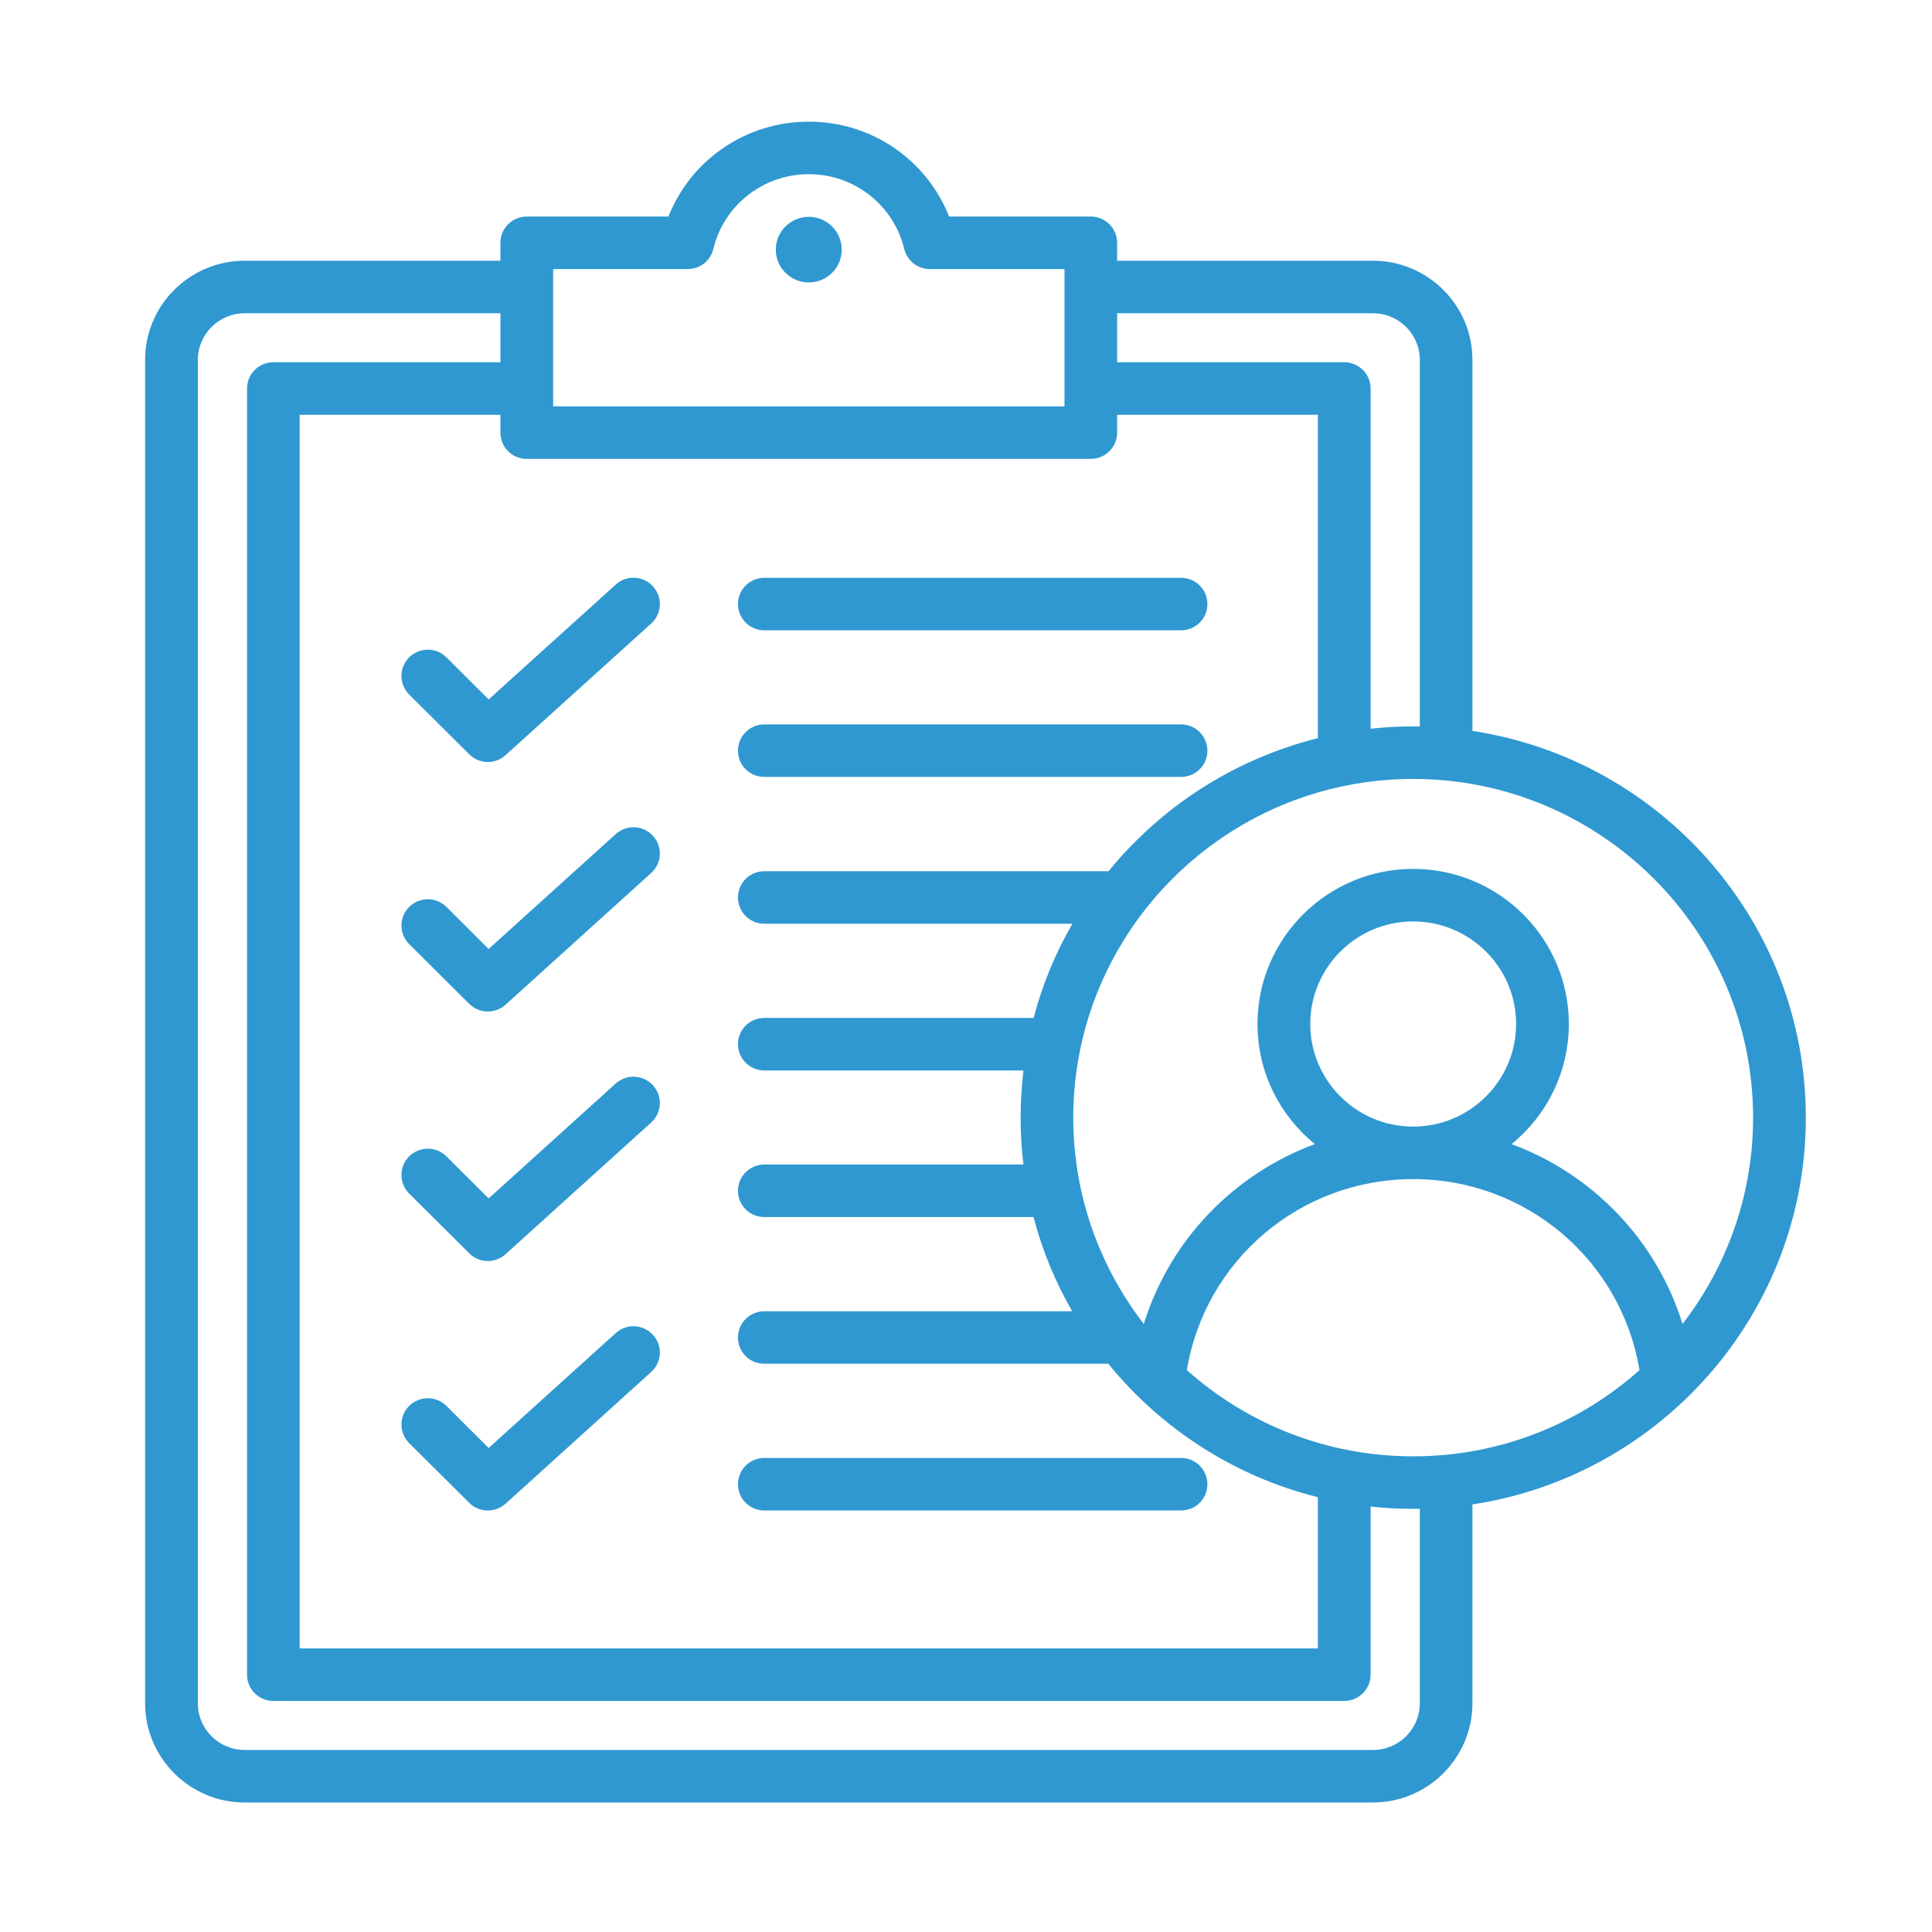 <svg xmlns="http://www.w3.org/2000/svg" xmlns:xlink="http://www.w3.org/1999/xlink" width="100" zoomAndPan="magnify" viewBox="0 0 75 75" height="100" preserveAspectRatio="xMidYMid meet" version="1.0"><defs><clipPath id="48f282415d"><path d="M 5.609 4.723 L 70.109 4.723 L 70.109 69.973 L 5.609 69.973 Z M 5.609 4.723 " clip-rule="nonzero"/></clipPath></defs><g clip-path="url(#48f282415d)"><path fill="#2f98d0" d="M 28.648 23.449 C 28.648 22.883 29.105 22.43 29.672 22.43 L 45.848 22.43 C 46.414 22.43 46.871 22.883 46.871 23.449 C 46.871 24.012 46.414 24.469 45.848 24.469 L 29.672 24.469 C 29.105 24.469 28.648 24.012 28.648 23.449 Z M 29.672 58.637 L 45.848 58.637 C 46.414 58.637 46.871 58.184 46.871 57.617 C 46.871 57.055 46.414 56.598 45.848 56.598 L 29.672 56.598 C 29.105 56.598 28.648 57.055 28.648 57.617 C 28.648 58.184 29.105 58.637 29.672 58.637 Z M 29.672 30.16 L 45.848 30.16 C 46.414 30.16 46.871 29.707 46.871 29.141 C 46.871 28.578 46.414 28.121 45.848 28.121 L 29.672 28.121 C 29.105 28.121 28.648 28.578 28.648 29.141 C 28.648 29.707 29.105 30.16 29.672 30.16 Z M 17.332 25.52 C 16.934 25.121 16.285 25.121 15.883 25.52 C 15.484 25.918 15.484 26.562 15.883 26.961 L 18.215 29.281 C 18.414 29.48 18.676 29.582 18.938 29.582 C 19.184 29.582 19.43 29.492 19.625 29.316 L 25.281 24.203 C 25.699 23.824 25.73 23.18 25.348 22.762 C 24.969 22.344 24.324 22.312 23.906 22.691 L 18.969 27.152 Z M 31.398 8.418 C 30.691 8.418 30.117 8.988 30.117 9.691 C 30.117 10.395 30.691 10.965 31.398 10.965 C 32.102 10.965 32.676 10.395 32.676 9.691 C 32.676 8.988 32.102 8.418 31.398 8.418 Z M 23.902 32.379 L 18.969 36.84 L 17.332 35.207 C 16.934 34.809 16.285 34.809 15.883 35.207 C 15.484 35.605 15.484 36.25 15.883 36.648 L 18.215 38.969 C 18.414 39.168 18.676 39.266 18.938 39.266 C 19.184 39.266 19.43 39.18 19.625 39.004 L 25.281 33.887 C 25.699 33.508 25.73 32.863 25.348 32.449 C 24.969 32.031 24.324 32 23.902 32.379 Z M 23.902 42.062 L 18.969 46.523 L 17.332 44.891 C 16.934 44.492 16.285 44.492 15.883 44.891 C 15.484 45.289 15.484 45.938 15.883 46.332 L 18.215 48.652 C 18.414 48.852 18.676 48.953 18.938 48.953 C 19.184 48.953 19.43 48.863 19.625 48.688 L 25.281 43.574 C 25.699 43.195 25.73 42.551 25.348 42.133 C 24.969 41.715 24.324 41.684 23.902 42.062 Z M 23.902 51.75 L 18.969 56.211 L 17.332 54.578 C 16.934 54.18 16.285 54.18 15.883 54.578 C 15.484 54.977 15.484 55.621 15.883 56.02 L 18.215 58.34 C 18.414 58.539 18.676 58.637 18.938 58.637 C 19.184 58.637 19.43 58.551 19.625 58.375 L 25.281 53.258 C 25.699 52.879 25.73 52.234 25.348 51.82 C 24.969 51.402 24.324 51.371 23.902 51.75 Z M 57.16 58.402 L 57.16 66.121 C 57.16 68.242 55.426 69.973 53.297 69.973 L 9.5 69.973 C 7.367 69.973 5.633 68.242 5.633 66.121 L 5.633 13.973 C 5.633 11.848 7.367 10.121 9.5 10.121 L 19.426 10.121 L 19.426 9.426 C 19.426 8.863 19.883 8.406 20.449 8.406 L 25.949 8.406 C 26.82 6.203 28.957 4.723 31.398 4.723 C 33.836 4.723 35.973 6.203 36.844 8.406 L 42.348 8.406 C 42.91 8.406 43.367 8.863 43.367 9.426 L 43.367 10.121 L 53.293 10.121 C 55.426 10.121 57.16 11.848 57.16 13.973 L 57.16 28.375 C 64.477 29.484 70.102 35.793 70.102 43.387 C 70.102 50.98 64.477 57.293 57.16 58.402 Z M 54.859 56.535 C 58.23 56.535 61.309 55.27 63.645 53.188 C 62.941 48.93 59.254 45.773 54.863 45.773 C 54.863 45.773 54.859 45.773 54.859 45.773 C 54.859 45.773 54.859 45.773 54.855 45.773 C 50.469 45.773 46.777 48.93 46.074 53.188 C 48.41 55.27 51.488 56.535 54.859 56.535 Z M 54.855 43.734 C 54.859 43.734 54.859 43.734 54.859 43.734 C 54.859 43.734 54.863 43.734 54.863 43.734 C 57.066 43.734 58.855 41.945 58.855 39.75 C 58.855 37.555 57.062 35.77 54.859 35.77 C 52.656 35.77 50.863 37.555 50.863 39.75 C 50.863 41.945 52.656 43.734 54.855 43.734 Z M 54.859 30.238 C 47.586 30.238 41.664 36.137 41.664 43.387 C 41.664 46.398 42.688 49.176 44.402 51.395 C 45.414 48.141 47.891 45.578 51.043 44.414 C 49.684 43.309 48.816 41.629 48.816 39.75 C 48.816 36.43 51.527 33.73 54.859 33.73 C 58.191 33.73 60.902 36.43 60.902 39.75 C 60.902 41.629 60.035 43.309 58.68 44.414 C 61.828 45.578 64.305 48.141 65.316 51.395 C 67.031 49.176 68.055 46.398 68.055 43.387 C 68.055 36.137 62.137 30.238 54.859 30.238 Z M 43.367 12.16 L 43.367 14.062 L 52.184 14.062 C 52.746 14.062 53.207 14.52 53.207 15.082 L 53.207 28.289 C 53.75 28.23 54.301 28.199 54.859 28.199 C 54.945 28.199 55.031 28.203 55.117 28.203 L 55.117 13.973 C 55.117 12.973 54.301 12.16 53.297 12.16 Z M 21.473 15.777 L 41.324 15.777 L 41.324 10.445 L 36.098 10.445 C 35.625 10.445 35.215 10.125 35.102 9.664 C 34.688 7.957 33.164 6.762 31.398 6.762 C 29.629 6.762 28.105 7.957 27.691 9.664 C 27.582 10.125 27.168 10.445 26.699 10.445 L 21.473 10.445 Z M 20.449 17.816 C 19.883 17.816 19.426 17.359 19.426 16.797 L 19.426 16.102 L 11.633 16.102 L 11.633 63.992 L 51.16 63.992 L 51.16 58.121 C 47.91 57.312 45.074 55.457 43.023 52.941 L 29.672 52.941 C 29.105 52.941 28.648 52.488 28.648 51.922 C 28.648 51.359 29.105 50.902 29.672 50.902 L 41.621 50.902 C 40.969 49.77 40.461 48.543 40.121 47.246 L 29.672 47.246 C 29.105 47.246 28.648 46.793 28.648 46.227 C 28.648 45.664 29.105 45.207 29.672 45.207 L 39.73 45.207 C 39.656 44.613 39.621 44.004 39.621 43.387 C 39.621 42.766 39.66 42.156 39.73 41.555 L 29.672 41.555 C 29.105 41.555 28.648 41.098 28.648 40.535 C 28.648 39.969 29.105 39.516 29.672 39.516 L 40.125 39.516 C 40.465 38.219 40.977 36.992 41.629 35.859 L 29.672 35.859 C 29.105 35.859 28.648 35.402 28.648 34.84 C 28.648 34.273 29.105 33.82 29.672 33.82 L 43.035 33.82 C 45.082 31.309 47.918 29.465 51.16 28.656 L 51.16 16.102 L 43.367 16.102 L 43.367 16.793 C 43.367 17.359 42.91 17.812 42.348 17.812 L 20.449 17.812 Z M 55.117 58.57 C 55.031 58.574 54.945 58.574 54.859 58.574 C 54.301 58.574 53.75 58.543 53.207 58.484 L 53.207 65.012 C 53.207 65.574 52.746 66.031 52.184 66.031 L 10.613 66.031 C 10.047 66.031 9.59 65.574 9.59 65.012 L 9.59 15.082 C 9.59 14.52 10.047 14.062 10.613 14.062 L 19.426 14.062 L 19.426 12.16 L 9.5 12.16 C 8.496 12.16 7.68 12.973 7.68 13.973 L 7.68 66.121 C 7.68 67.121 8.496 67.934 9.5 67.934 L 53.297 67.934 C 54.301 67.934 55.117 67.121 55.117 66.121 Z M 55.117 58.57 " fill-opacity="1" fill-rule="nonzero"/></g></svg>